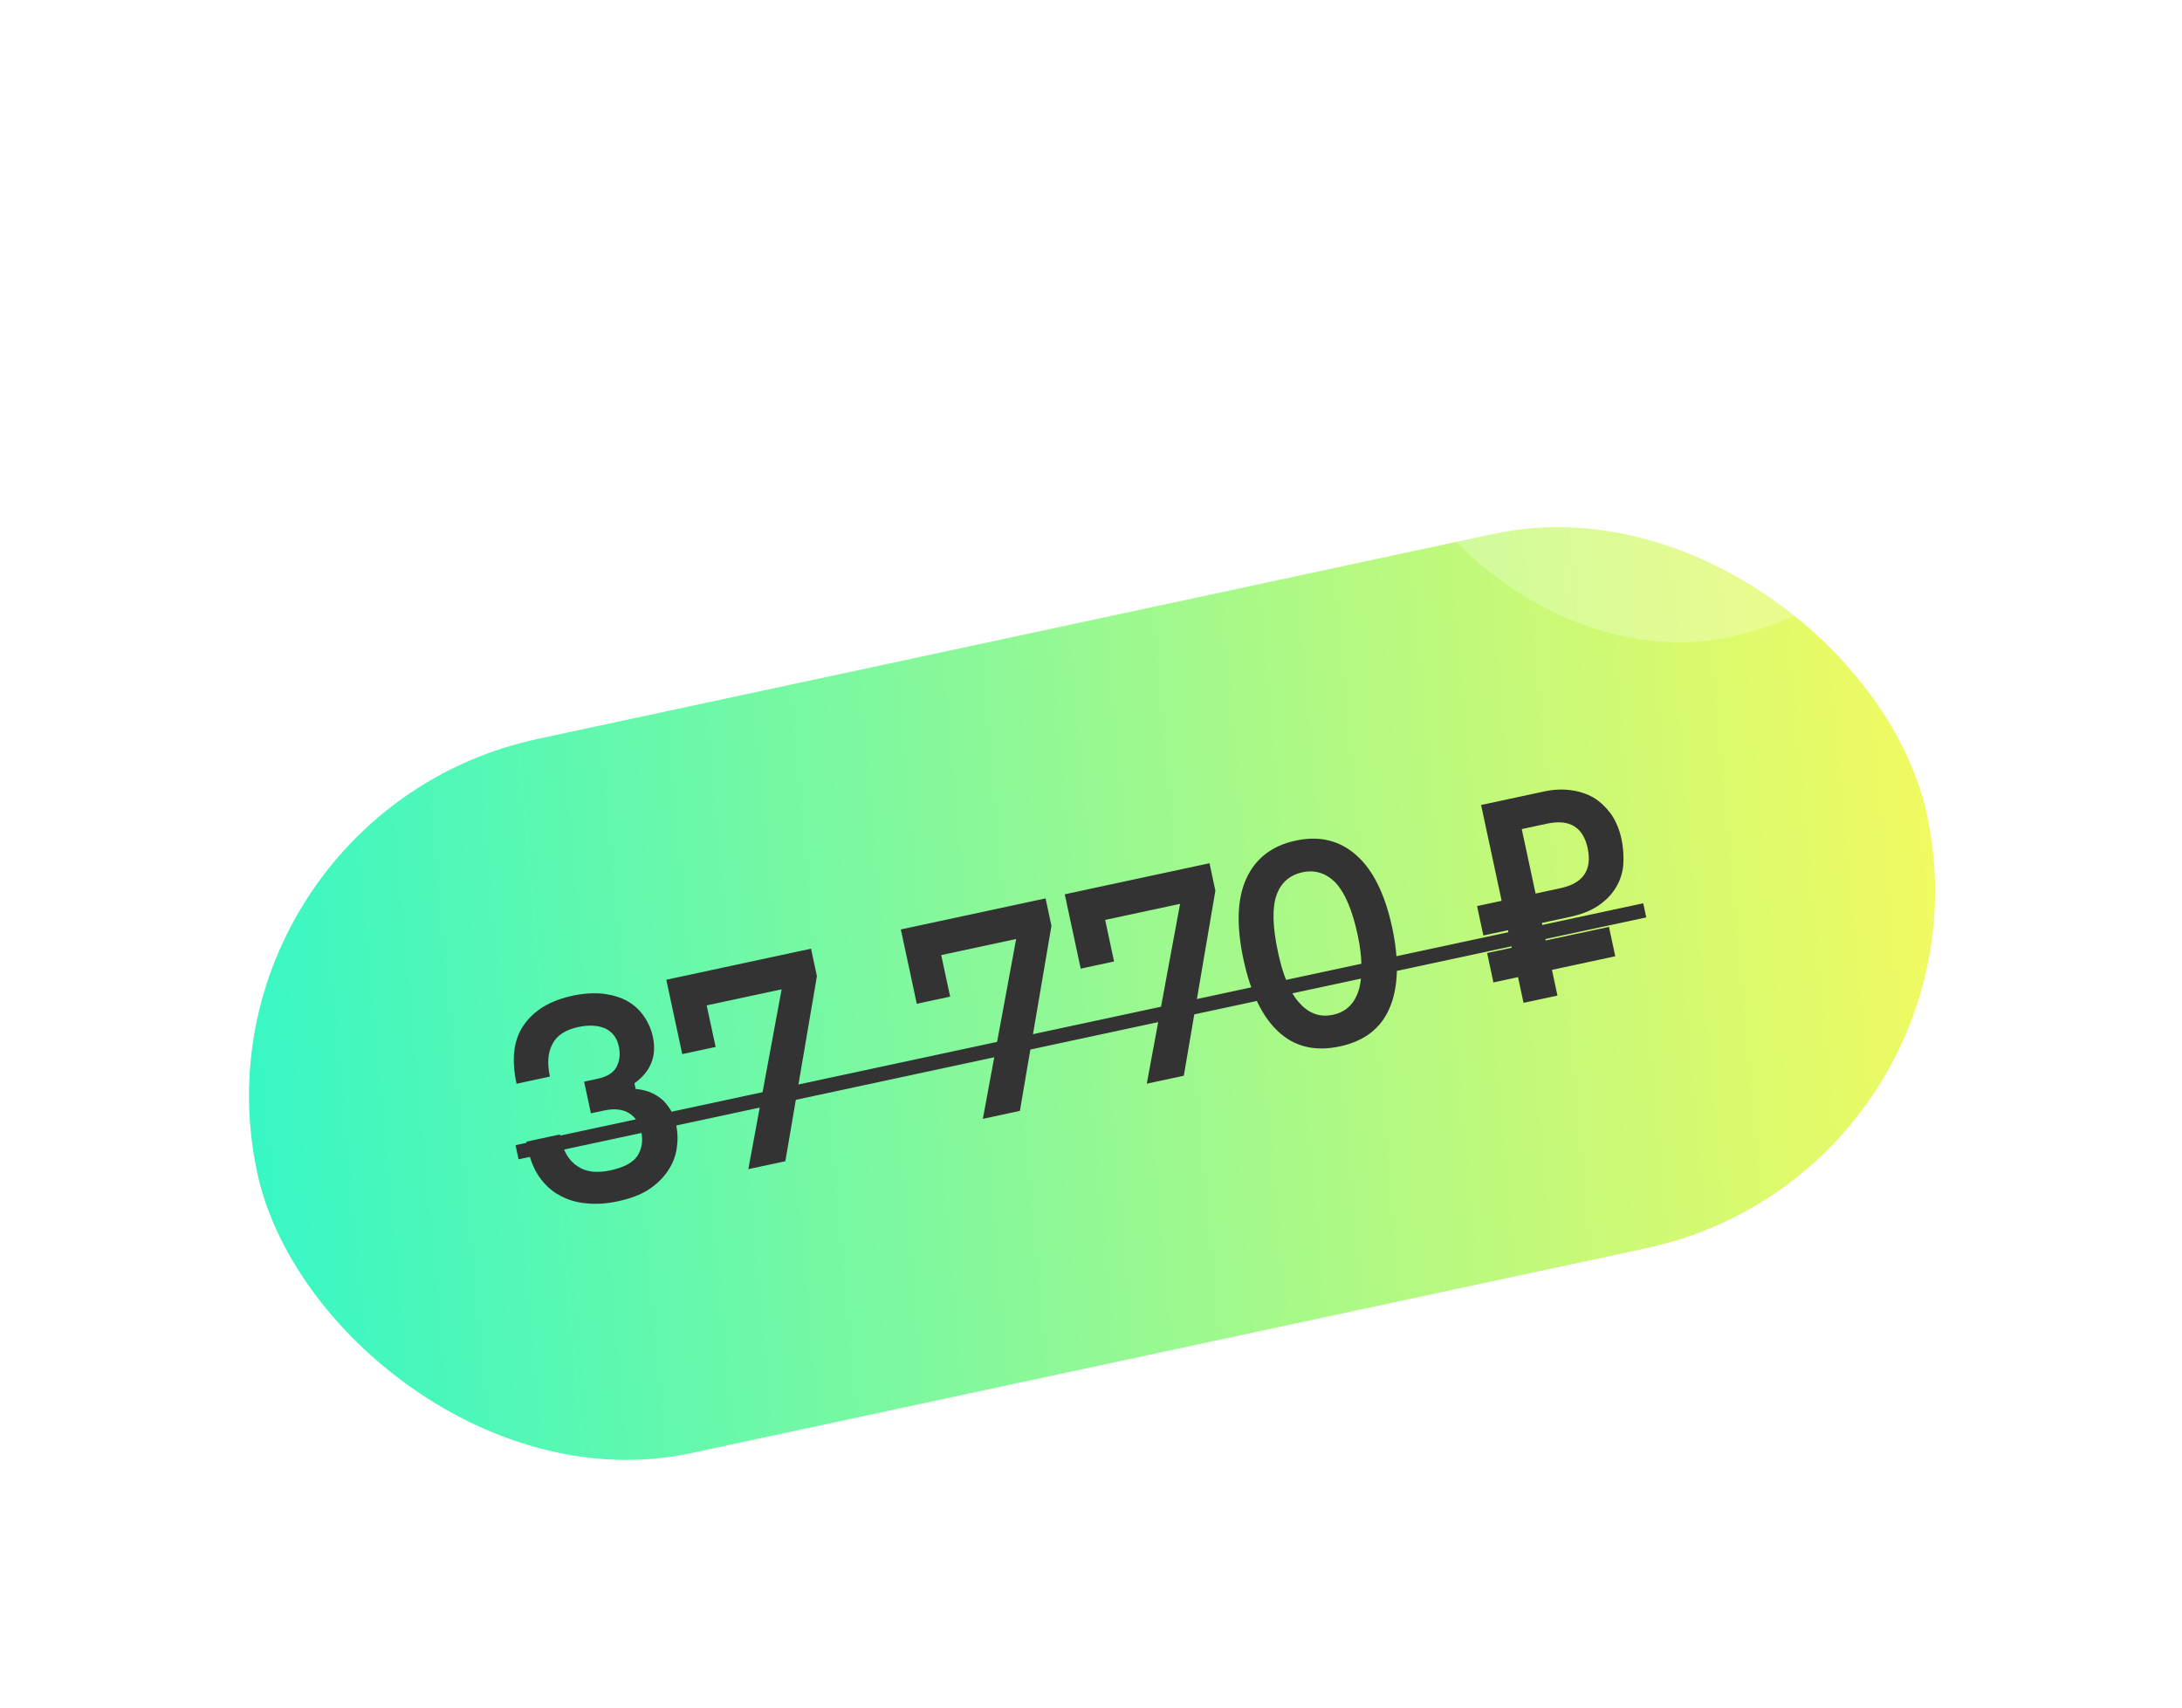 <?xml version="1.0" encoding="UTF-8"?> <svg xmlns="http://www.w3.org/2000/svg" width="230" height="180" viewBox="0 0 230 180" fill="none"><g filter="url(#filter0_d_374_1440)"><rect x="10.57" y="77.499" width="180" height="77" rx="38.5" transform="rotate(-12.107 10.57 77.499)" fill="url(#paint0_linear_374_1440)"></rect><path d="M47.011 111.88L50.557 111.119L50.679 111.685C50.954 112.967 51.529 113.903 52.434 114.488C53.309 115.08 54.458 115.207 55.858 114.907C57.259 114.606 58.215 114.121 58.713 113.391C59.181 112.667 59.342 111.822 59.125 110.809C58.946 109.974 58.525 109.316 57.873 108.895C57.222 108.474 56.323 108.355 55.221 108.591L53.82 108.892L53.104 105.554L54.475 105.26C55.488 105.043 56.182 104.645 56.514 104.012C56.846 103.38 56.944 102.673 56.765 101.839C56.573 100.945 56.098 100.33 55.364 99.958C54.606 99.621 53.654 99.545 52.492 99.794C51.121 100.088 50.221 100.687 49.761 101.596C49.272 102.511 49.204 103.648 49.498 105.019L45.982 105.773C45.426 103.18 45.666 101.103 46.768 99.557C47.841 98.018 49.554 96.996 51.908 96.491C53.1 96.235 54.211 96.184 55.169 96.29C56.133 96.426 56.998 96.677 57.709 97.086C58.42 97.494 58.971 98.03 59.423 98.682C59.874 99.333 60.183 100.046 60.349 100.821C60.784 102.847 60.137 104.482 58.409 105.725L58.537 106.321C59.237 106.389 59.831 106.543 60.318 106.781C60.806 107.019 61.21 107.306 61.568 107.666C61.896 108.032 62.164 108.411 62.373 108.803C62.558 109.23 62.707 109.635 62.797 110.052C62.989 110.946 62.989 111.819 62.857 112.657C62.725 113.496 62.395 114.284 61.898 115.014C61.4 115.744 60.727 116.387 59.88 116.943C59.003 117.505 57.932 117.891 56.681 118.159C55.489 118.415 54.384 118.496 53.331 118.379C52.283 118.292 51.346 117.994 50.533 117.545C49.69 117.103 48.988 116.443 48.408 115.632C47.829 114.821 47.427 113.817 47.171 112.625L47.011 111.88ZM66.025 97.515L66.965 101.895L63.448 102.65L61.767 94.812L77.024 91.539L77.644 94.43L74.317 113.94L70.414 114.777L73.922 95.821L66.025 97.515ZM90.747 92.212L91.686 96.592L88.17 97.346L86.489 89.509L101.746 86.236L102.366 89.127L99.039 108.636L95.135 109.474L98.644 90.518L90.747 92.212ZM108.026 88.505L108.965 92.885L105.449 93.64L103.768 85.803L119.025 82.53L119.645 85.42L116.318 104.93L112.414 105.767L115.923 86.811L108.026 88.505ZM134.645 90.089C134.076 87.437 133.279 85.613 132.308 84.574C131.314 83.572 130.143 83.199 128.832 83.481C127.461 83.775 126.546 84.594 126.08 85.91C125.621 87.255 125.672 89.239 126.241 91.891C126.484 93.024 126.768 94.054 127.145 94.939C127.492 95.831 127.896 96.555 128.394 97.134C128.893 97.713 129.419 98.13 130.032 98.372C130.645 98.615 131.309 98.659 132.054 98.499C132.769 98.346 133.357 98.033 133.816 97.56C134.276 97.088 134.584 96.492 134.801 95.759C134.989 95.034 135.061 94.208 135.041 93.245C135.022 92.283 134.888 91.221 134.645 90.089ZM122.606 92.671C121.851 89.155 121.925 86.303 122.9 84.161C123.874 82.019 125.613 80.68 128.116 80.143C130.619 79.606 132.725 80.121 134.492 81.674C136.259 83.228 137.526 85.793 138.28 89.309C139.035 92.825 138.924 95.654 138.01 97.783C137.101 99.942 135.333 101.287 132.77 101.837C130.177 102.393 128.012 101.891 126.298 100.295C124.591 98.729 123.36 96.188 122.606 92.671ZM151.546 94.536L148.953 95.093L148.289 91.993L150.881 91.437L150.485 89.59L147.892 90.146L147.228 87.047L149.82 86.491L147.653 76.389L154.298 74.963C155.282 74.752 156.208 74.709 157.106 74.828C158.004 74.947 158.809 75.211 159.52 75.62C160.237 76.058 160.831 76.648 161.355 77.346C161.856 78.08 162.233 78.965 162.45 79.978C162.654 80.932 162.697 81.858 162.638 82.743C162.549 83.635 162.278 84.41 161.84 85.128C161.402 85.845 160.789 86.475 159.972 87.025C159.154 87.574 158.143 87.947 156.922 88.209L154.061 88.823L154.457 90.67L161.132 89.238L161.797 92.337L155.122 93.769L155.704 96.481L152.128 97.248L151.546 94.536ZM151.939 78.929L153.396 85.724L156.018 85.161C158.402 84.65 159.381 83.255 158.883 80.931C158.409 78.726 156.975 77.849 154.62 78.354L151.939 78.929Z" fill="#333333"></path><path d="M45.875 112.248L164.744 86.749L165.064 88.239L46.194 113.738L45.875 112.248Z" fill="#333333"></path></g><g data-figma-bg-blur-radius="25"><rect x="139.13" y="13.004" width="62" height="62" rx="31" transform="rotate(-12.107 139.13 13.004)" fill="white" fill-opacity="0.25"></rect><path d="M171.064 37.552C170.728 35.986 170.257 34.908 169.684 34.295C169.097 33.703 168.405 33.483 167.631 33.649C166.821 33.823 166.281 34.307 166.005 35.084C165.734 35.879 165.764 37.05 166.101 38.617C166.244 39.286 166.411 39.894 166.634 40.417C166.839 40.944 167.078 41.371 167.372 41.713C167.666 42.055 167.977 42.301 168.339 42.444C168.701 42.588 169.093 42.614 169.533 42.52C169.956 42.429 170.303 42.244 170.574 41.965C170.846 41.686 171.028 41.334 171.156 40.901C171.267 40.472 171.309 39.985 171.298 39.416C171.286 38.848 171.207 38.221 171.064 37.552ZM163.953 39.077C163.508 37.001 163.551 35.316 164.127 34.051C164.703 32.786 165.729 31.995 167.208 31.678C168.686 31.361 169.93 31.665 170.973 32.583C172.017 33.5 172.765 35.015 173.211 37.092C173.656 39.168 173.591 40.839 173.051 42.096C172.514 43.371 171.47 44.166 169.956 44.491C168.425 44.819 167.147 44.523 166.134 43.58C165.126 42.655 164.399 41.154 163.953 39.077ZM181.046 40.179L179.514 40.507L179.122 38.677L180.653 38.349L180.419 37.257L178.888 37.586L178.495 35.755L180.026 35.427L178.746 29.461L182.671 28.619C183.252 28.494 183.799 28.469 184.329 28.539C184.86 28.61 185.335 28.765 185.755 29.007C186.179 29.265 186.53 29.614 186.839 30.026C187.134 30.46 187.357 30.983 187.485 31.581C187.606 32.144 187.632 32.691 187.596 33.214C187.544 33.741 187.384 34.198 187.125 34.622C186.866 35.046 186.504 35.418 186.022 35.742C185.539 36.067 184.942 36.287 184.22 36.442L182.531 36.804L182.765 37.895L186.707 37.05L187.1 38.88L183.158 39.726L183.501 41.327L181.389 41.781L181.046 40.179ZM181.277 30.961L182.138 34.974L183.687 34.642C185.095 34.34 185.673 33.516 185.379 32.143C185.099 30.841 184.252 30.323 182.861 30.622L181.277 30.961Z" fill="white"></path></g><defs><filter id="filter0_d_374_1440" x="-6.362" y="22.814" width="242.942" height="163.836" filterUnits="userSpaceOnUse" color-interpolation-filters="sRGB"><feFlood flood-opacity="0" result="BackgroundImageFix"></feFlood><feColorMatrix in="SourceAlpha" type="matrix" values="0 0 0 0 0 0 0 0 0 0 0 0 0 0 0 0 0 0 127 0" result="hardAlpha"></feColorMatrix><feOffset dx="8.466" dy="8.466"></feOffset><feGaussianBlur stdDeviation="12.699"></feGaussianBlur><feComposite in2="hardAlpha" operator="out"></feComposite><feColorMatrix type="matrix" values="0 0 0 0 0 0 0 0 0 0 0 0 0 0 0 0 0 0 0.08 0"></feColorMatrix><feBlend mode="normal" in2="BackgroundImageFix" result="effect1_dropShadow_374_1440"></feBlend><feBlend mode="normal" in="SourceGraphic" in2="effect1_dropShadow_374_1440" result="shape"></feBlend></filter><clipPath id="bgblur_0_374_1440_clip_path" transform="translate(-114.13 25)"><rect x="139.13" y="13.004" width="62" height="62" rx="31" transform="rotate(-12.107 139.13 13.004)"></rect></clipPath><linearGradient id="paint0_linear_374_1440" x1="8.154" y1="77.499" x2="197.918" y2="100.465" gradientUnits="userSpaceOnUse"><stop stop-color="#31F7C8"></stop><stop offset="1" stop-color="#F6FA5E"></stop></linearGradient></defs></svg> 